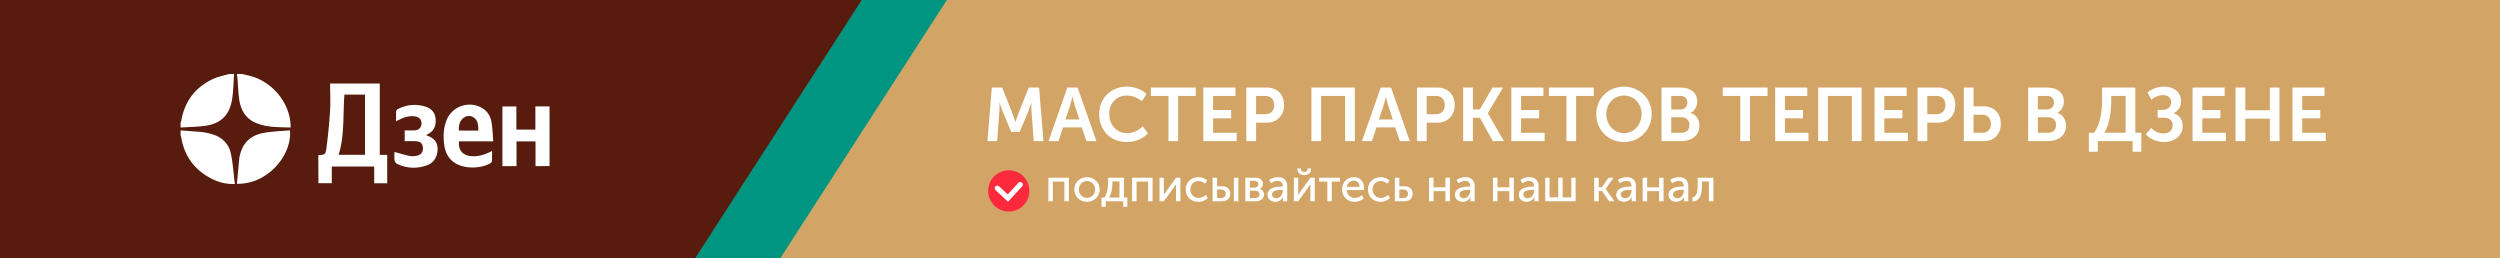 <svg xmlns="http://www.w3.org/2000/svg" width="969" height="100" fill="none" xmlns:v="https://vecta.io/nano"><path fill="#d2a566" d="M0 0h969v100H0z"/><path d="M33 0H367L302.5 100H33V0Z" fill="#009581"/><g filter="url(#A)"><path d="M382.727 52.711l1.697-20.777h4.009l4.097 10.271 1.024 3.043h.058l1.025-3.043 4.096-10.271h4.01l1.697 20.777h-3.775l-.849-11.617c-.117-1.375-.029-3.219-.029-3.219h-.059l-1.141 3.219-3.365 8.047h-3.278l-3.365-8.047-1.141-3.248h-.059s.088 1.873-.029 3.248l-.849 11.617h-3.774zm23.684 0l7.286-20.777h3.98l7.287 20.777h-3.863l-1.785-5.326h-7.287l-1.756 5.326h-3.862zm6.555-8.399h5.413l-1.843-5.56-.82-3.219h-.058l-.82 3.219-1.872 5.56zm13.074-2.078c0-6.028 4.419-10.652 10.681-10.652 2.722 0 5.648.878 7.667 2.839l-1.814 2.809c-1.463-1.258-3.658-2.195-5.677-2.195-4.565 0-6.965 3.307-6.965 7.14 0 3.892 2.487 7.433 6.994 7.433 2.224 0 4.448-1.083 6.028-2.634l1.99 2.721c-1.785 1.814-4.448 3.365-8.164 3.365-6.526 0-10.74-4.711-10.74-10.827zm26.858 10.476V35.182h-6.818v-3.248h17.382v3.248h-6.818v17.529h-3.746zm13.521 0V31.934h12.437v3.248h-8.662v5.443h6.994v3.248h-6.994v5.589h9.13v3.248h-12.905zm16.661 0V31.934h8.018c3.892 0 6.614 2.721 6.614 6.76s-2.722 6.848-6.614 6.848h-4.243v7.169h-3.775zm3.775-10.447h3.541c2.194 0 3.482-1.405 3.482-3.57 0-2.136-1.288-3.512-3.424-3.512h-3.599v7.082zm21.459 10.447V31.934h16.826v20.777h-3.775V35.182h-9.276v17.529h-3.775zm19.579 0l7.286-20.777h3.98l7.287 20.777h-3.863l-1.785-5.326h-7.287l-1.755 5.326h-3.863zm6.555-8.399h5.413l-1.843-5.56c-.351-1.171-.82-3.219-.82-3.219h-.058s-.468 2.048-.819 3.219l-1.873 5.56zm14.76 8.399V31.934h8.018c3.892 0 6.613 2.721 6.613 6.76s-2.721 6.848-6.613 6.848h-4.243v7.169h-3.775zm3.775-10.447h3.541c2.194 0 3.482-1.405 3.482-3.57 0-2.136-1.288-3.512-3.424-3.512h-3.599v7.082zm14.143 10.447V31.934h3.775v8.457h2.692l4.887-8.457h4.097l-5.882 9.891v.059l6.233 10.827h-4.273l-5.062-9.071h-2.692v9.072h-3.775zm18.661 0V31.934h12.437v3.248h-8.662v5.443h6.994v3.248h-6.994v5.589h9.13v3.248h-12.905zm21.372 0V35.182h-6.819v-3.248h17.383v3.248h-6.819v17.529h-3.745zm11.549-10.535c0-5.94 4.623-10.593 10.739-10.593s10.74 4.653 10.74 10.593c0 6.116-4.624 10.886-10.74 10.886s-10.739-4.77-10.739-10.886zm3.892 0c0 4.214 3.043 7.433 6.847 7.433s6.848-3.219 6.848-7.433c0-4.038-3.044-7.14-6.848-7.14s-6.847 3.102-6.847 7.14zm21.399 10.535V31.934h7.403c3.775 0 6.438 1.931 6.438 5.355 0 1.931-.936 3.599-2.516 4.448v.059c2.282.673 3.365 2.78 3.365 4.887 0 4.155-3.336 6.028-7.17 6.028h-7.52zm3.775-12.291h3.658c1.638 0 2.575-1.171 2.575-2.663s-.907-2.575-2.634-2.575h-3.599v5.238zm0 9.042h4.038c1.931 0 3.014-1.258 3.014-3.014 0-1.727-1.112-2.985-3.014-2.985h-4.038v5.999zm26.77 3.248V35.182h-6.818v-3.248h17.382v3.248h-6.818v17.529h-3.746zm13.521 0V31.934h12.437v3.248h-8.662v5.443h6.994v3.248h-6.994v5.589h9.13v3.248h-12.905zm16.66 0V31.934h16.827v20.777h-3.775V35.182H708.5v17.529h-3.775zm21.862 0V31.934h12.437v3.248h-8.662v5.443h6.994v3.248h-6.994v5.589h9.13v3.248h-12.905zm16.661 0V31.934h8.018c3.892 0 6.613 2.721 6.613 6.76s-2.721 6.848-6.613 6.848h-4.243v7.169h-3.775zm3.775-10.447h3.541c2.194 0 3.482-1.405 3.482-3.57 0-2.136-1.288-3.512-3.424-3.512h-3.599v7.082zm14.143 10.447V31.934h3.775v7.286h4.067c3.775 0 6.497 2.634 6.497 6.789 0 3.98-2.634 6.701-6.438 6.701h-7.901zm3.775-3.248h3.453c2.077 0 3.277-1.346 3.277-3.453 0-2.136-1.258-3.541-3.336-3.541h-3.394v6.994zm21.173 3.248V31.934h7.403c3.775 0 6.438 1.931 6.438 5.355 0 1.931-.936 3.599-2.517 4.448v.059c2.283.673 3.366 2.78 3.366 4.887 0 4.155-3.336 6.028-7.17 6.028h-7.52zm3.775-12.291h3.657c1.639 0 2.576-1.171 2.576-2.663s-.908-2.575-2.634-2.575h-3.599v5.238zm0 9.042h4.038c1.931 0 3.014-1.258 3.014-3.014 0-1.727-1.112-2.985-3.014-2.985h-4.038v5.999zm25.746 0h8.252v-14.28h-5.56v1.551c0 4.068-.527 9.218-2.692 12.729zm-5.999 0h2.107c2.575-3.892 3.014-8.779 3.014-12.993v-4.536h12.905v17.529h2.312v7.345h-3.366v-4.097h-13.49v4.097h-3.482v-7.345zm22.1.644l2.049-2.517c1.053 1.112 2.809 2.136 4.682 2.136 2.224 0 3.687-1.171 3.687-3.19 0-1.814-1.288-2.897-3.307-2.897h-2.546v-3.043h2.049c1.873 0 3.219-1.229 3.219-2.868 0-1.58-1.025-2.868-3.19-2.868-1.405 0-3.014.527-4.507 1.756l-1.521-2.751c2.253-1.873 4.653-2.283 6.672-2.283 3.336 0 6.379 1.99 6.379 5.677 0 2.458-1.463 3.863-2.868 4.624v.059c2.107.644 3.483 2.37 3.483 4.828 0 3.921-3.249 6.292-7.199 6.292-2.634 0-5.297-1.053-7.082-2.956zm18.105 2.604V31.934h12.437v3.248h-8.662v5.443h6.994v3.248h-6.994v5.589h9.13v3.248h-12.905zm16.661 0V31.934h3.775v8.808h9.51v-8.808h3.746v20.777h-3.746v-8.72h-9.51v8.72h-3.775zm22.061 0V31.934H901v3.248h-8.662v5.443h6.994v3.248h-6.994v5.589h9.13v3.248h-12.905z" fill="#fff"/></g><path d="M406.35 78v-9.108h7.956V78h-1.746v-7.614h-4.464V78h-1.746zm10.058-4.572c0-2.754 2.196-4.752 4.896-4.752 2.718 0 4.914 1.998 4.914 4.752 0 2.772-2.196 4.788-4.896 4.788-2.718 0-4.914-2.016-4.914-4.788zm1.782 0c0 1.908 1.404 3.276 3.132 3.276 1.71 0 3.132-1.368 3.132-3.276 0-1.89-1.422-3.24-3.132-3.24-1.728 0-3.132 1.35-3.132 3.24zm11.686 3.132h4.032v-6.246h-2.736v.486c0 1.368-.144 3.96-1.296 5.76zm-2.916 0h1.116c1.278-1.746 1.422-4.59 1.422-5.994v-1.674h6.156v7.668h1.296v3.6h-1.602V78h-6.75v2.16h-1.638v-3.6zM438.782 78v-9.108h7.956V78h-1.746v-7.614h-4.464V78h-1.746zm10.652 0v-9.108h1.674v5.436l-.054 1.224h.036c.072-.162.504-.792.81-1.224l3.924-5.436h1.692V78h-1.692v-5.436l.054-1.206h-.036c-.054.162-.504.774-.792 1.206L451.108 78h-1.674zm10.164-4.554c0-2.7 2.016-4.77 4.878-4.77 1.206 0 2.556.414 3.42 1.332l-.828 1.224c-.612-.612-1.566-1.044-2.52-1.044-1.836 0-3.168 1.386-3.168 3.24s1.332 3.276 3.222 3.276c1.008 0 2.106-.486 2.808-1.224l.702 1.278c-.828.882-2.214 1.458-3.636 1.458-2.88 0-4.878-2.034-4.878-4.77zM478.244 78v-9.108h1.746V78h-1.746zM470 78v-9.108h1.746v3.294h1.782c1.89 0 3.312.864 3.312 2.934 0 1.71-1.044 2.88-3.33 2.88H470zm1.746-1.26h1.53c1.26 0 1.8-.684 1.8-1.638 0-.972-.558-1.656-1.818-1.656h-1.512v3.294zM482.692 78v-9.108h3.762c1.836 0 3.042.81 3.042 2.34 0 .882-.468 1.638-1.296 1.998v.018a2.14 2.14 0 0 1 1.728 2.16c0 1.692-1.368 2.592-3.348 2.592h-3.888zm1.746-5.256h1.71c1.044 0 1.566-.54 1.566-1.386 0-.828-.522-1.26-1.62-1.26h-1.656v2.646zm0 4.032h1.872c1.26 0 1.854-.576 1.854-1.422 0-.9-.666-1.44-1.872-1.44h-1.854v2.862zm6.849-1.26c0-2.862 3.546-3.186 5.436-3.186h.468v-.18c0-1.494-.864-1.998-1.998-1.998-.9 0-1.818.36-2.556.882l-.702-1.278c.738-.612 2.124-1.08 3.402-1.08 2.286 0 3.6 1.26 3.6 3.564V78h-1.638v-.918c0-.414.054-.72.054-.72h-.036a3.36 3.36 0 0 1-2.988 1.854c-1.584 0-3.042-.99-3.042-2.7zm1.746-.144c0 .72.576 1.458 1.71 1.458 1.53 0 2.448-1.548 2.448-2.898v-.342h-.45c-1.296 0-3.708.108-3.708 1.782zm12.499-7.524c-1.386 0-2.664-.828-2.664-2.304v-.27h1.404v.252c0 .792.63 1.188 1.26 1.188s1.278-.396 1.278-1.206v-.234h1.386v.27c0 1.476-1.26 2.304-2.664 2.304zM501.518 78v-9.108h1.674v5.436l-.054 1.224h.036c.072-.162.504-.792.81-1.224l3.924-5.436h1.692V78h-1.692v-5.436l.054-1.206h-.036c-.054.162-.504.774-.792 1.206L503.192 78h-1.674zm12.954 0v-7.614h-3.168v-1.494h8.082v1.494H516.2V78h-1.728zm5.735-4.554c0-2.898 1.98-4.77 4.572-4.77 2.574 0 3.942 1.926 3.942 4.266 0 .234-.036.486-.072.738h-6.624c.09 1.962 1.494 3.024 3.132 3.024.972 0 1.962-.414 2.682-1.062l.738 1.278c-.882.81-2.268 1.296-3.528 1.296-2.862 0-4.842-2.07-4.842-4.77zm1.872-1.026h4.878c-.054-1.566-1.026-2.394-2.214-2.394-1.35 0-2.412.882-2.664 2.394zm8.148 1.026c0-2.7 2.016-4.77 4.878-4.77 1.206 0 2.556.414 3.42 1.332l-.828 1.224c-.612-.612-1.566-1.044-2.52-1.044-1.836 0-3.168 1.386-3.168 3.24s1.332 3.276 3.222 3.276c1.008 0 2.106-.486 2.808-1.224l.702 1.278c-.828.882-2.214 1.458-3.636 1.458-2.88 0-4.878-2.034-4.878-4.77zM540.629 78v-9.108h1.746v3.294h1.836c1.89 0 3.312.864 3.312 2.934 0 1.71-1.044 2.88-3.348 2.88h-3.546zm1.746-1.26h1.566c1.26 0 1.8-.684 1.8-1.638 0-.972-.54-1.656-1.8-1.656h-1.566v3.294zM553.901 78v-9.108h1.746V72.6h4.608v-3.708h1.746V78h-1.746v-3.906h-4.608V78h-1.746zm10.037-2.484c0-2.862 3.546-3.186 5.436-3.186h.468v-.18c0-1.494-.864-1.998-1.998-1.998-.9 0-1.818.36-2.556.882l-.702-1.278c.738-.612 2.124-1.08 3.402-1.08 2.286 0 3.6 1.26 3.6 3.564V78h-1.638v-.918c0-.414.054-.72.054-.72h-.036a3.36 3.36 0 0 1-2.988 1.854c-1.584 0-3.042-.99-3.042-2.7zm1.746-.144c0 .72.576 1.458 1.71 1.458 1.53 0 2.448-1.548 2.448-2.898v-.342h-.45c-1.296 0-3.708.108-3.708 1.782zM578.668 78v-9.108h1.746V72.6h4.608v-3.708h1.746V78h-1.746v-3.906h-4.608V78h-1.746zm10.037-2.484c0-2.862 3.546-3.186 5.436-3.186h.468v-.18c0-1.494-.864-1.998-1.998-1.998-.9 0-1.818.36-2.556.882l-.702-1.278c.738-.612 2.124-1.08 3.402-1.08 2.286 0 3.6 1.26 3.6 3.564V78h-1.638v-.918c0-.414.054-.72.054-.72h-.036a3.36 3.36 0 0 1-2.988 1.854c-1.584 0-3.042-.99-3.042-2.7zm1.746-.144c0 .72.576 1.458 1.71 1.458 1.53 0 2.448-1.548 2.448-2.898v-.342h-.45c-1.296 0-3.708.108-3.708 1.782zM598.936 78v-9.108h1.674v7.596h3.366v-7.596h1.692v7.596h3.366v-7.596h1.674V78h-11.772zm18.967 0v-9.108h1.746v3.672h1.278l2.484-3.672h1.98l-3.042 4.338v.036L625.751 78h-2.07l-2.718-3.942h-1.314V78h-1.746zm8.56-2.484c0-2.862 3.546-3.186 5.436-3.186h.468v-.18c0-1.494-.864-1.998-1.998-1.998-.9 0-1.818.36-2.556.882l-.702-1.278c.738-.612 2.124-1.08 3.402-1.08 2.286 0 3.6 1.26 3.6 3.564V78h-1.638v-.918c0-.414.054-.72.054-.72h-.036a3.36 3.36 0 0 1-2.988 1.854c-1.584 0-3.042-.99-3.042-2.7zm1.746-.144c0 .72.576 1.458 1.71 1.458 1.53 0 2.448-1.548 2.448-2.898v-.342h-.45c-1.296 0-3.708.108-3.708 1.782zM636.694 78v-9.108h1.746V72.6h4.608v-3.708h1.746V78h-1.746v-3.906h-4.608V78h-1.746zm10.037-2.484c0-2.862 3.546-3.186 5.436-3.186h.468v-.18c0-1.494-.864-1.998-1.998-1.998-.9 0-1.818.36-2.556.882l-.702-1.278c.738-.612 2.124-1.08 3.402-1.08 2.286 0 3.6 1.26 3.6 3.564V78h-1.638v-.918c0-.414.054-.72.054-.72h-.036a3.36 3.36 0 0 1-2.988 1.854c-1.584 0-3.042-.99-3.042-2.7zm1.746-.144c0 .72.576 1.458 1.71 1.458 1.53 0 2.448-1.548 2.448-2.898v-.342h-.45c-1.296 0-3.708.108-3.708 1.782zm7.494 2.718v-1.566c1.332-.198 2.052-1.53 2.052-4.824v-2.808h6.102V78h-1.746v-7.668h-2.682V71.7c0 4.122-1.044 6.246-3.726 6.39z" fill="#fff"/><circle cx="391" cy="74" r="8" fill="#ff293e"/><path d="M386.551 72.949l4.104 3.818 4.802-5.207" stroke="#fff" stroke-width="2" stroke-linecap="round"/><path d="M0 0H334L269.5 100H0V0Z" fill="#571c0d"/><path d="M90.729 28.684c-.252 3.336-.224 6.727-.812 10.007-1.064 6.223-4.566 9.39-10.869 10.147-2.997.336-6.022.392-9.048.589v-1.962c.084-.196.224-.421.252-.617 1.317-7.652 5.518-13.146 12.549-16.341 1.877-.841 3.978-1.233 5.966-1.822h1.961zM70 50.547l7.927.589a23.29 23.29 0 0 1 5.154 1.177c3.501 1.261 5.77 3.896 6.471 7.484.728 3.728.98 7.54 1.485 11.52-3.361.112-6.135-.645-8.712-1.906-6.723-3.308-10.813-8.689-12.073-16.117-.056-.28-.168-.533-.252-.785v-1.962zm23.809-21.863l2.437.561c8.907 1.962 15.994 10.259 16.386 19.173v1.009c-4.734-.168-9.468.056-13.894-1.99-3.669-1.71-5.406-4.905-5.995-8.745-.42-2.747-.476-5.578-.7-8.353-.056-.561-.14-1.093-.196-1.654h1.961zm29.582 31.478c2.493-.224 2.773-.196 3.109-2.579.644-4.849 1.12-9.726 1.429-14.604.224-3.476.028-6.98.028-10.595h19.244v27.638h2.885v11.016h-5.042v-6.475h-16.443v6.447h-5.182l-.028-10.848zm7.871-.168h10.224V36.673h-7.983c-.616 7.792.112 15.697-2.241 23.321zm76.306 4.401v-9.586h-7.367v9.586h-5.463V41.27h5.407v8.97h7.367v-8.998h5.49v23.125l-5.434.028zm-16.389-9.616h-13.221c-.448 2.971 1.092 5.129 3.865 5.634 2.578.449 4.987-.112 7.34-1.149a24.41 24.41 0 0 0 1.568-.757l-.028 3.868c-.028.308-.28.673-.56.841-3.586 2.242-12.241 2.943-16.051-2.102-1.4-1.85-1.849-3.952-2.045-6.111-.252-2.859-.028-5.69 1.037-8.409 2.129-5.438 8.711-7.68 13.754-4.737 2.156 1.261 3.333 3.279 3.697 5.662.392 2.327.448 4.709.644 7.26zm-5.77-4.149c-.056-2.046-.056-3.952-1.849-5.129-1.288-.841-2.745-.673-3.921.224-1.569 1.205-1.849 2.971-1.793 4.877l7.563.028zM91.82 71.234l.924-9.839c.924-5.746 4.118-8.998 9.804-9.951 3.249-.533 6.555-.645 9.832-.925.896 9.362-8.404 20.994-20.561 20.714zm65.044-16.51v-4.176h3.501c1.933-.056 2.914-.953 2.998-2.607.084-1.626-.869-2.635-2.774-2.859-2.072-.224-3.977.364-5.798 1.289l-1.289.645.028-3.784c.028-.336.337-.785.645-.953 3.249-1.654 6.667-2.046 10.168-1.121 2.409.645 4.202 2.046 4.482 4.765.28 2.775-.616 4.961-3.249 6.195-.113.056-.225.168-.337.28.14.084.252.14.393.196 2.353.841 3.921 2.299 3.977 4.961.056 2.915-1.344 5.466-3.865 6.419-4.006 1.514-8.04 1.373-11.933-.505-.449-.224-.841-.925-.897-1.485-.14-1.065-.028-2.13-.028-3.083 2.017.532 3.978 1.149 5.995 1.57.868.168 1.876.056 2.773-.14 1.569-.308 2.353-1.486 2.269-3.055-.112-1.57-.869-2.411-2.605-2.523-1.401-.112-2.857-.028-4.454-.028z" fill="#fff"/><defs><filter id="A" x="380.727" y="31.582" width="522.742" height="29.227" filterUnits="userSpaceOnUse" color-interpolation-filters="sRGB"><feFlood flood-opacity="0" result="A"/><feColorMatrix in="SourceAlpha" values="0 0 0 0 0 0 0 0 0 0 0 0 0 0 0 0 0 0 127 0" result="B"/><feOffset dy="2"/><feGaussianBlur stdDeviation="1"/><feComposite in2="B" operator="out"/><feColorMatrix values="0 0 0 0 0 0 0 0 0 0 0 0 0 0 0 0 0 0 0.25 0"/><feBlend in2="A"/><feBlend in="SourceGraphic"/></filter></defs></svg>